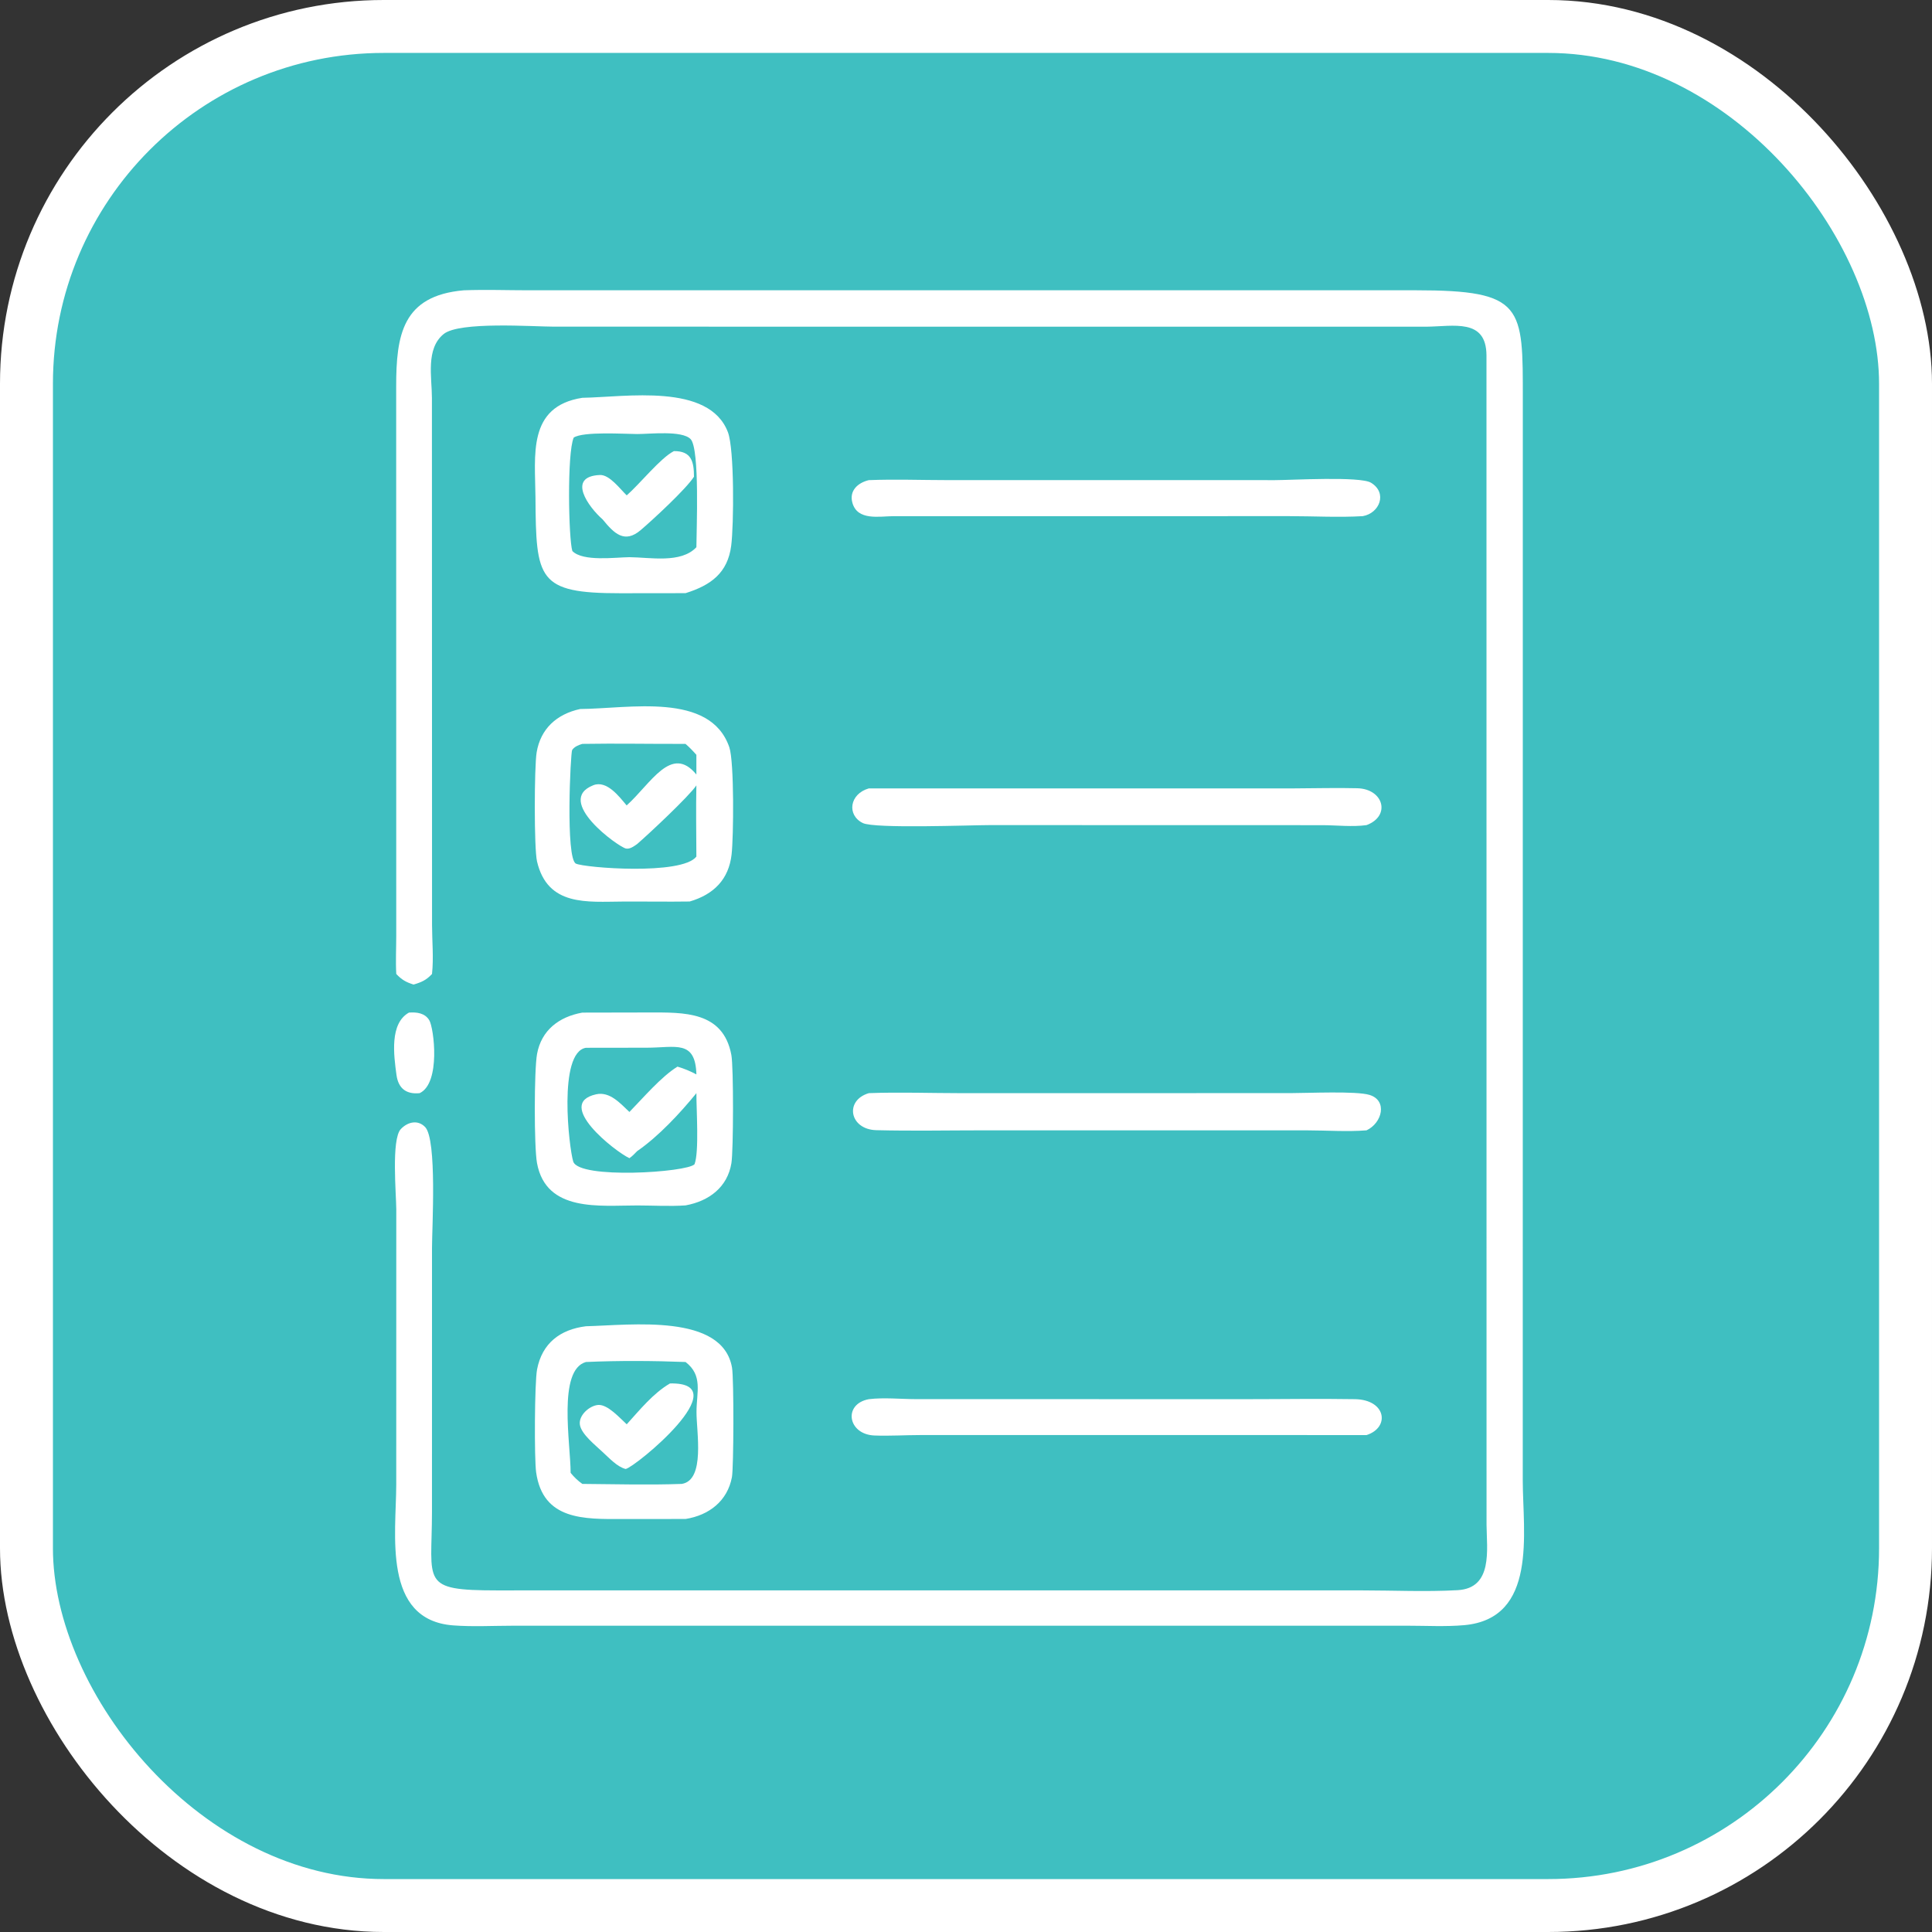 <?xml version="1.0" encoding="UTF-8"?> <svg xmlns="http://www.w3.org/2000/svg" width="146" height="146" viewBox="0 0 146 146" fill="none"><rect x="0" y="0" width="146" height="146" fill="#333333" stroke="none"/><rect x="2" y="2" width="142" height="142" rx="27" fill="#3FBFC1" stroke="white" stroke-width="4"></rect><path d="M29.946 73.602C29.892 72.644 29.944 71.67 29.944 70.71L29.939 29.232C29.938 25.308 30.407 22.344 35.047 21.938C36.675 21.876 38.329 21.936 39.959 21.937L106.978 21.936C115.182 21.936 115.083 23.148 115.078 30.216L115.074 111.885C115.078 115.805 116.222 122.322 110.635 122.814C109.239 122.936 107.775 122.854 106.372 122.854L38.736 122.855C37.258 122.856 35.721 122.942 34.248 122.83C28.869 122.42 29.94 115.906 29.944 112.194L29.947 91.399C29.944 90.273 29.561 86.094 30.289 85.324C30.8 84.784 31.57 84.594 32.125 85.167C33.039 86.111 32.646 92.797 32.646 94.305L32.644 114.253C32.64 119.617 31.717 120.185 37.586 120.186L44.01 120.182L102.886 120.184C105.292 120.185 107.755 120.302 110.152 120.168C112.839 120.019 112.352 117.092 112.337 115.225L112.332 26.848C112.312 24.03 109.844 24.672 107.763 24.689L41.86 24.685C40.276 24.684 34.718 24.276 33.527 25.243C32.158 26.354 32.638 28.516 32.64 30.067L32.649 69.901C32.651 71.133 32.778 72.372 32.647 73.602C32.223 74.064 31.841 74.233 31.253 74.402C30.679 74.223 30.359 74.04 29.946 73.602Z" fill="white"></path><path d="M51.805 44.825L46.876 44.831C40.623 44.835 40.508 43.782 40.465 37.587C40.444 34.427 39.831 30.714 44.004 30.062C47.283 30.009 53.583 28.922 55.008 32.659C55.502 33.952 55.458 39.66 55.257 41.234C54.993 43.289 53.733 44.224 51.805 44.825ZM48.144 32.8C47.173 32.795 44.073 32.592 43.355 33.069C42.838 34.259 42.969 40.75 43.252 41.64C44.049 42.46 46.506 42.115 47.565 42.106C49.118 42.115 51.454 42.601 52.626 41.353C52.627 40.169 52.895 33.915 52.19 33.184C51.536 32.507 49.073 32.806 48.144 32.8Z" fill="white"></path><path d="M47.361 37.435C48.346 36.577 49.916 34.602 50.927 34.09C52.252 34.078 52.44 34.886 52.444 36.024C51.859 36.945 49.337 39.275 48.424 40.053C47.2 41.098 46.419 40.328 45.539 39.25C44.498 38.343 42.777 36.007 45.334 35.895C46.065 35.863 46.867 36.963 47.361 37.435Z" fill="white"></path><path d="M102.981 39.005C101.161 39.113 99.268 39.005 97.44 39.005L67.504 39.007C66.446 39.013 64.796 39.368 64.414 37.993C64.159 37.077 64.834 36.477 65.658 36.284C67.619 36.205 69.617 36.281 71.582 36.282L96.355 36.284C97.576 36.283 102.775 35.979 103.603 36.478C104.871 37.243 104.26 38.785 102.981 39.005Z" fill="white"></path><path d="M52.119 68.126C50.44 68.152 48.76 68.121 47.081 68.13C44.378 68.144 41.387 68.514 40.583 65.102C40.352 64.124 40.373 57.945 40.554 56.856C40.853 55.062 42.078 53.962 43.844 53.579C47.509 53.557 53.671 52.266 55.113 56.466C55.491 57.568 55.438 63.241 55.286 64.573C55.072 66.447 53.945 67.594 52.119 68.126ZM44.003 56.215C43.723 56.3 43.41 56.422 43.238 56.676C43.115 56.856 42.727 64.872 43.52 65.262C44.163 65.577 51.511 66.162 52.625 64.733C52.62 62.941 52.586 61.143 52.625 59.352C52.079 60.169 48.978 63.072 48.143 63.788C47.908 63.949 47.611 64.182 47.303 64.123C46.756 64.019 41.852 60.508 44.837 59.339C45.856 58.94 46.798 60.204 47.355 60.866C49.185 59.227 50.732 56.218 52.625 58.531V57.042C52.363 56.745 52.105 56.473 51.804 56.215C49.205 56.225 46.601 56.17 44.003 56.215Z" fill="white"></path><path d="M103.269 62.353C102.223 62.502 101.002 62.361 99.937 62.358L74.815 62.352C73.375 62.352 66.087 62.635 65.197 62.195C63.976 61.59 64.199 59.993 65.658 59.578L97.819 59.578C99.399 59.573 100.991 59.527 102.57 59.567C104.56 59.617 105.121 61.662 103.269 62.353Z" fill="white"></path><path d="M31.713 82.609C30.732 82.708 30.107 82.281 29.963 81.24C29.754 79.72 29.437 77.343 30.903 76.521C31.482 76.475 32.116 76.551 32.443 77.104C32.794 77.699 33.317 81.856 31.713 82.609Z" fill="white"></path><path d="M51.806 91.091C50.618 91.173 49.371 91.097 48.178 91.095C45.359 91.089 41.269 91.641 40.581 87.891C40.355 86.657 40.36 80.863 40.585 79.644C40.916 77.85 42.244 76.837 44.005 76.522L49.046 76.512C51.653 76.512 54.646 76.396 55.268 79.72C55.442 80.645 55.425 86.962 55.273 87.895C54.975 89.723 53.573 90.769 51.806 91.091ZM44.276 79.181C42.155 79.532 43.002 86.759 43.317 87.773C43.741 89.133 51.95 88.599 52.487 87.978C52.843 87.031 52.619 83.817 52.627 82.61C51.385 84.133 49.758 85.883 48.145 86.993C47.96 87.184 47.786 87.373 47.565 87.523C46.485 87.024 41.86 83.4 45.051 82.695C46.09 82.466 46.887 83.395 47.565 84.03C48.599 82.973 49.951 81.376 51.197 80.604C51.707 80.756 52.156 80.943 52.627 81.192C52.547 78.551 51.063 79.173 48.878 79.175L44.276 79.181Z" fill="white"></path><path d="M103.269 85.419C101.823 85.537 100.275 85.423 98.821 85.421L74.336 85.419C71.637 85.419 68.924 85.474 66.225 85.407C64.2 85.356 63.795 83.159 65.659 82.608C67.974 82.523 70.322 82.608 72.641 82.609L97.519 82.606C98.862 82.605 102.483 82.436 103.49 82.741C104.87 83.16 104.461 84.856 103.269 85.419Z" fill="white"></path><path d="M51.809 114.788L47.055 114.793C44.143 114.799 41.032 114.897 40.516 111.263C40.37 110.236 40.395 104.484 40.586 103.486C40.963 101.519 42.315 100.469 44.279 100.224C47.718 100.137 54.603 99.24 55.318 103.351C55.465 104.197 55.447 110.898 55.312 111.624C54.976 113.426 53.584 114.507 51.809 114.788ZM44.279 102.926C42.122 103.528 43.122 109.107 43.122 111.304C43.396 111.634 43.655 111.891 44.008 112.138C46.497 112.157 49.035 112.229 51.521 112.138C53.314 111.854 52.626 108.193 52.634 106.688C52.641 105.188 53.13 103.948 51.809 102.926C49.367 102.83 46.722 102.816 44.279 102.926Z" fill="white"></path><path d="M47.361 107.634C48.343 106.552 49.359 105.287 50.631 104.546C55.845 104.438 47.991 110.886 47.281 111.01C46.627 110.846 46.033 110.172 45.539 109.729C45.022 109.232 43.927 108.388 43.821 107.66C43.718 106.948 44.559 106.213 45.213 106.171C45.932 106.125 46.855 107.175 47.361 107.634Z" fill="white"></path><path d="M103.271 108.447L69.555 108.446C68.406 108.447 67.229 108.523 66.085 108.48C64.062 108.403 63.688 106.099 65.66 105.735C66.781 105.597 68.057 105.729 69.197 105.731L94.11 105.735C96.867 105.735 99.633 105.689 102.389 105.734C104.76 105.772 105.052 107.875 103.271 108.447Z" fill="white"></path></svg> 
